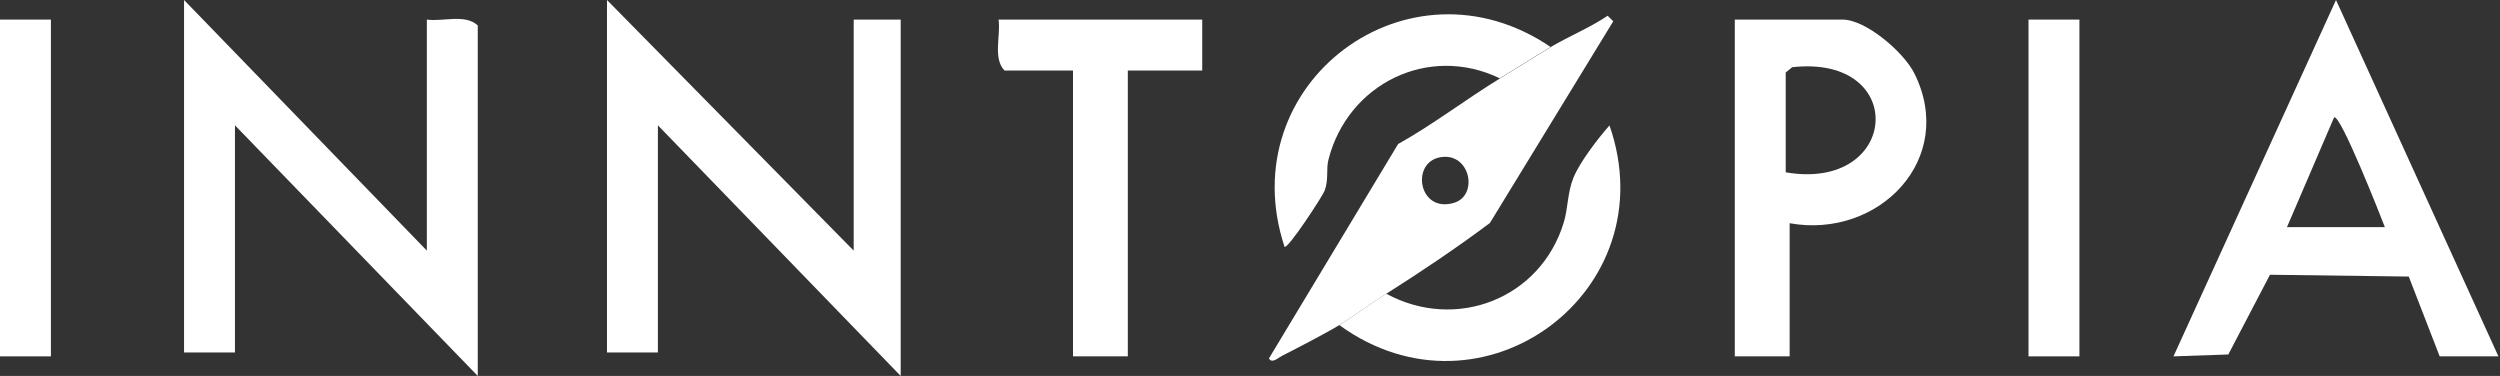 <svg width="266" height="40" viewBox="0 0 266 40" fill="none" xmlns="http://www.w3.org/2000/svg">
<rect x="0" y="0" width="266" height="40" fill="#333333" stroke="none"/>
<g clip-path="url(#clip0_1964_6561)">
<path d="M45.417 26.667V2.083C47.142 2.325 49.508 1.458 50.833 2.708V40L25 13.333V37.5H19.583V0L45.417 26.667Z" fill="white"/>
<path d="M90.833 26.667V2.083H95.833V40L70 13.333V37.5H64.583V0L90.833 26.667Z" fill="white"/>
<path d="M259.583 37.917L256.292 29.425L241.525 29.233L237.092 37.717L231.258 37.917L248.55 0L265.833 37.917H259.583ZM253.75 24.167C253.4 23.25 248.983 11.992 248.342 12.5L243.333 24.167H253.75Z" fill="white"/>
<path d="M190.417 23.751V37.917H184.583V2.084H196.042C198.542 2.084 202.558 5.559 203.675 7.784C208.25 16.917 199.883 25.459 190.417 23.751ZM190 18.334C202.125 20.426 203.125 5.767 190.692 7.151L190 7.709V18.334Z" fill="white"/>
<path d="M165 5.001C166.867 3.892 169.208 2.926 171.05 1.676L171.65 2.267L158.525 23.726C154.992 26.367 151.225 28.901 147.508 31.251C145.892 32.267 143.783 33.809 142.508 34.584C141.108 35.442 138.033 37.034 136.408 37.859C136.033 38.051 135.317 38.734 135.017 38.134L148.758 15.326C152.5 13.234 155.967 10.567 159.6 8.342C161.342 7.276 163.3 6.034 165.017 5.009L165 5.001ZM153.225 16.734C150.067 17.309 150.95 22.701 154.7 21.584C157.358 20.792 156.433 16.151 153.225 16.734Z" fill="white"/>
<path d="M127.917 2.084V7.501H120V37.917H114.167V7.501H106.875C105.625 6.176 106.492 3.809 106.25 2.084H127.917Z" fill="white"/>
<path d="M142.5 34.584C143.775 33.809 145.883 32.267 147.5 31.25C154.9 35.275 163.917 31.792 166.383 23.675C166.858 22.117 166.758 20.517 167.425 18.884C168.092 17.25 170.017 14.742 171.25 13.342C177.4 31 157.708 45.617 142.508 34.592L142.5 34.584Z" fill="white"/>
<path d="M165 5C163.283 6.025 161.325 7.267 159.583 8.334C151.983 4.667 143.408 8.917 141.35 16.975C141.075 18.05 141.4 19.042 140.933 20.309C140.725 20.859 137.033 26.534 136.675 26.259C130.942 8.875 149.867 -5.3 165 5.009V5Z" fill="white"/>
<path d="M5.417 2.084H2.28882e-05V37.917H5.417V2.084Z" fill="white"/>
<path d="M221.25 2.084H215.833V37.917H221.25V2.084Z" fill="white"/>
</g>
<defs>
<clipPath id="clip0_1964_6561">
<rect width="265.833" height="40" fill="white"/>
</clipPath>
</defs>
</svg>
